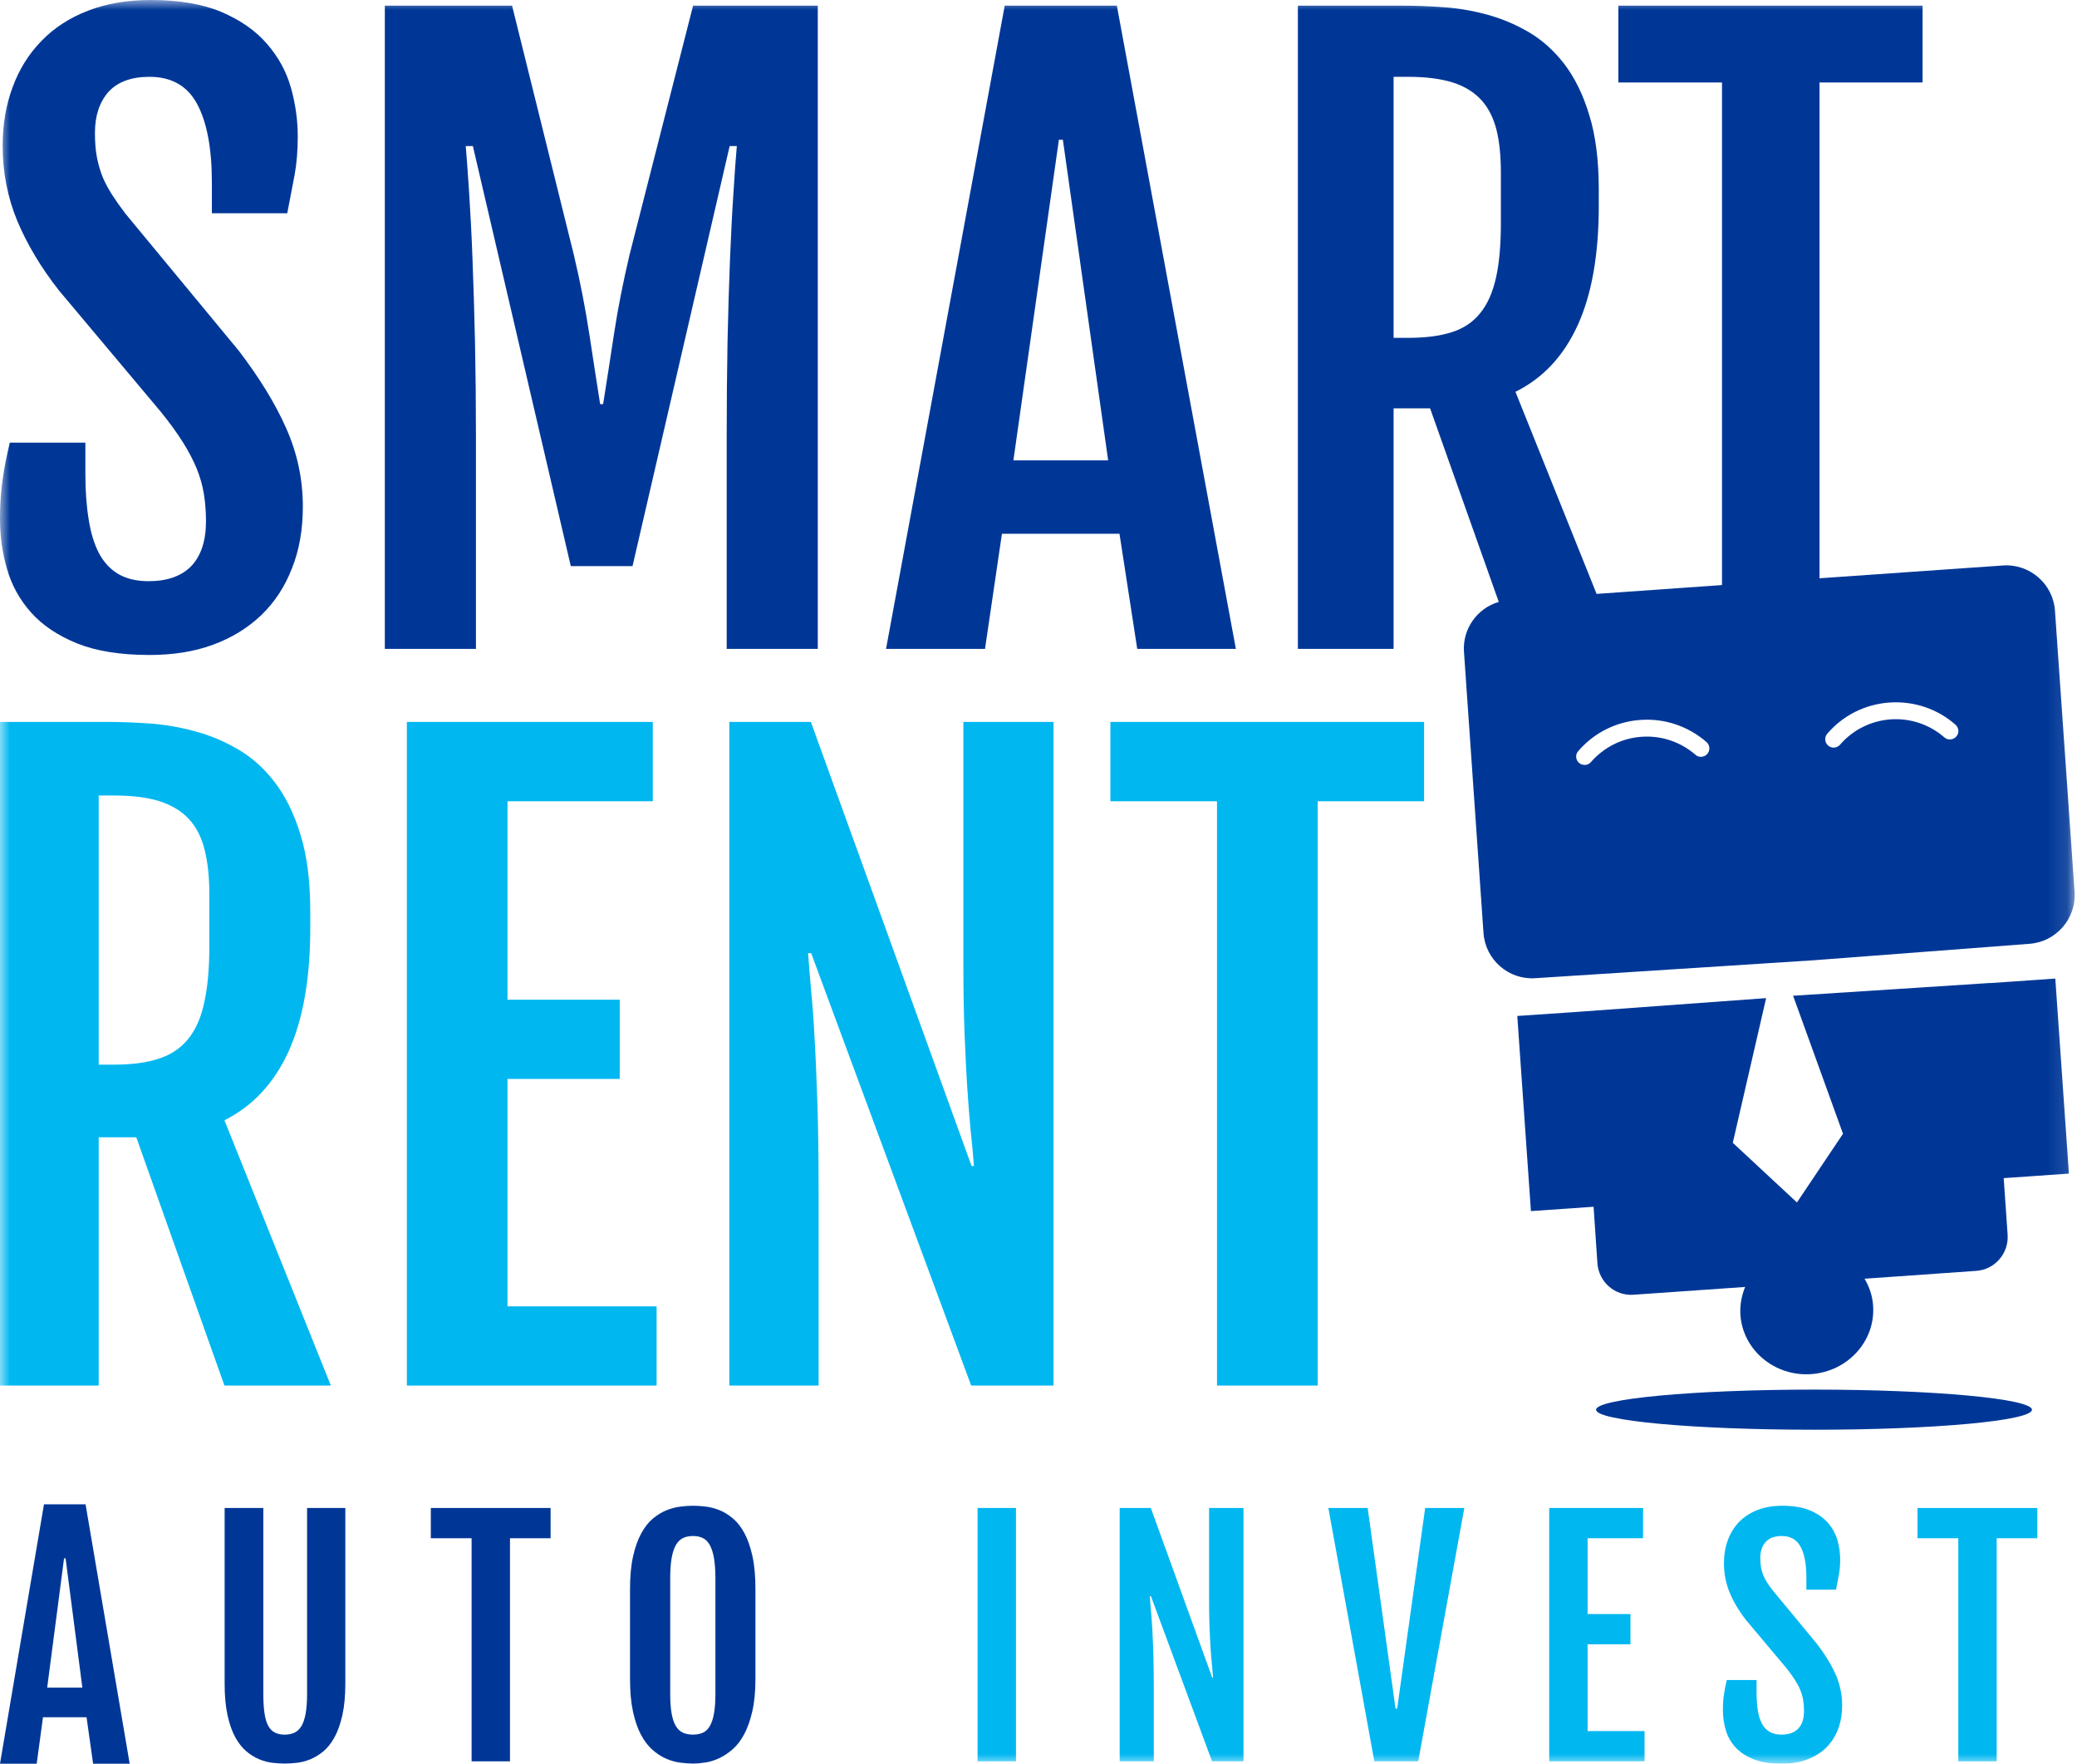 <svg xmlns="http://www.w3.org/2000/svg" xmlns:xlink="http://www.w3.org/1999/xlink" width="106" height="90" viewBox="0 0 106 90"><defs><polygon id="a" points="0 90 105.882 90 105.882 0 0 0"/></defs><g fill="none" fill-rule="evenodd"><path fill="#003797" d="M2.244 76.765 0 90 1.873 90 2.194 87.629 4.417 87.629 4.752 90 6.618 90 4.367 76.765 2.244 76.765ZM3.269 79.523 3.348 79.523 4.203 86.118 2.408 86.118 3.269 79.523ZM11.464 76.95 13.439 76.95 13.439 86.427C13.439 86.831 13.459 87.167 13.5 87.434 13.54 87.702 13.605 87.915 13.693 88.073 13.781 88.233 13.895 88.346 14.034 88.414 14.172 88.482 14.337 88.517 14.529 88.517 14.721 88.517 14.888 88.482 15.033 88.414 15.176 88.346 15.294 88.233 15.388 88.073 15.481 87.915 15.552 87.702 15.6 87.434 15.647 87.167 15.672 86.831 15.672 86.427L15.672 76.95 17.624 76.95 17.624 85.905C17.624 86.536 17.574 87.076 17.473 87.525 17.371 87.974 17.238 88.35 17.071 88.653 16.905 88.955 16.715 89.195 16.5 89.372 16.286 89.548 16.064 89.683 15.834 89.777 15.605 89.87 15.376 89.929 15.149 89.955 14.922 89.98 14.716 89.992 14.529 89.992 14.342 89.992 14.137 89.98 13.912 89.955 13.687 89.929 13.462 89.87 13.235 89.777 13.008 89.683 12.788 89.548 12.577 89.372 12.365 89.195 12.176 88.955 12.009 88.653 11.843 88.35 11.71 87.975 11.612 87.528 11.514 87.082 11.464 86.54 11.464 85.905L11.464 76.95Z"/><polygon fill="#003797" points="24.068 78.495 21.987 78.495 21.987 76.951 28.1 76.951 28.1 78.495 26.027 78.495 26.027 89.879 24.068 89.879"/><path fill="#003797" d="M35.369,88.516 C35.56,88.516 35.728,88.483 35.872,88.417 C36.016,88.352 36.134,88.239 36.227,88.077 C36.321,87.916 36.392,87.702 36.439,87.437 C36.487,87.173 36.511,86.838 36.511,86.435 L36.511,80.553 C36.511,80.14 36.487,79.794 36.439,79.516 C36.392,79.24 36.321,79.016 36.227,78.846 C36.134,78.678 36.016,78.558 35.872,78.487 C35.728,78.416 35.56,78.381 35.369,78.381 C35.172,78.381 35,78.416 34.854,78.487 C34.708,78.558 34.587,78.678 34.491,78.846 C34.395,79.016 34.323,79.24 34.276,79.516 C34.228,79.794 34.204,80.14 34.204,80.553 L34.204,86.435 C34.204,86.838 34.228,87.173 34.276,87.437 C34.323,87.702 34.395,87.916 34.491,88.077 C34.587,88.239 34.708,88.352 34.854,88.417 C35,88.483 35.172,88.516 35.369,88.516 M35.369,89.992 C35.162,89.992 34.937,89.976 34.695,89.943 C34.454,89.91 34.214,89.841 33.977,89.735 C33.739,89.629 33.511,89.479 33.292,89.285 C33.072,89.091 32.878,88.834 32.709,88.516 C32.54,88.198 32.405,87.806 32.304,87.339 C32.203,86.872 32.153,86.317 32.153,85.67 L32.153,81.091 C32.153,80.44 32.205,79.884 32.308,79.422 C32.411,78.961 32.549,78.572 32.721,78.256 C32.892,77.941 33.087,77.69 33.307,77.503 C33.526,77.316 33.756,77.174 33.996,77.075 C34.235,76.977 34.474,76.912 34.71,76.883 C34.948,76.852 35.167,76.837 35.369,76.837 C35.56,76.837 35.773,76.851 36.009,76.878 C36.243,76.906 36.477,76.968 36.712,77.06 C36.947,77.154 37.175,77.293 37.397,77.477 C37.619,77.661 37.815,77.911 37.987,78.226 C38.158,78.541 38.296,78.932 38.399,79.399 C38.503,79.866 38.554,80.43 38.554,81.091 L38.554,85.67 C38.554,86.311 38.501,86.863 38.395,87.324 C38.289,87.786 38.151,88.177 37.979,88.497 C37.808,88.818 37.61,89.075 37.385,89.27 C37.161,89.463 36.931,89.615 36.697,89.723 C36.462,89.832 36.229,89.904 35.997,89.939 C35.765,89.974 35.555,89.992 35.369,89.992"/><mask id="b" fill="#fff"><use xlink:href="#a"/></mask><polygon fill="#00B7F0" points="49.89 89.878 51.85 89.878 51.85 76.95 49.89 76.95" mask="url(#b)"/><path fill="#00B7F0" d="M57.143,76.95 L58.732,76.95 L61.864,85.602 L61.91,85.602 C61.895,85.4 61.874,85.176 61.85,84.929 C61.824,84.682 61.801,84.4 61.781,84.084 C61.761,83.769 61.744,83.412 61.728,83.014 C61.713,82.615 61.705,82.166 61.705,81.666 L61.705,76.95 L63.461,76.95 L63.461,89.878 L61.857,89.878 L58.739,81.454 L58.679,81.454 C58.694,81.682 58.714,81.927 58.739,82.192 C58.765,82.457 58.787,82.769 58.807,83.127 C58.827,83.486 58.845,83.903 58.861,84.379 C58.875,84.857 58.884,85.423 58.884,86.079 L58.884,89.878 L57.143,89.878 L57.143,76.95 Z" mask="url(#b)"/><polygon fill="#00B7F0" points="67.793 76.95 69.799 76.95 71.221 87.192 71.304 87.192 72.735 76.95 74.732 76.95 72.379 89.878 70.139 89.878" mask="url(#b)"/><polygon fill="#00B7F0" points="79.064 76.95 83.854 76.95 83.854 78.495 81.024 78.495 81.024 82.363 83.211 82.363 83.211 83.907 81.024 83.907 81.024 88.335 83.93 88.335 83.93 89.878 79.064 89.878" mask="url(#b)"/><path fill="#00B7F0" d="M87.929,87.26 C87.929,86.982 87.945,86.727 87.979,86.491 C88.011,86.257 88.06,86.004 88.126,85.731 L89.647,85.731 L89.647,86.359 C89.647,86.708 89.668,87.015 89.711,87.283 C89.754,87.55 89.825,87.776 89.923,87.96 C90.021,88.144 90.153,88.283 90.316,88.376 C90.48,88.469 90.681,88.516 90.918,88.516 C91.291,88.516 91.576,88.415 91.773,88.21 C91.97,88.006 92.068,87.707 92.068,87.313 C92.068,87.111 92.054,86.926 92.026,86.756 C91.998,86.588 91.951,86.42 91.883,86.253 C91.815,86.086 91.723,85.911 91.607,85.727 C91.491,85.543 91.342,85.337 91.16,85.11 L89.117,82.68 C88.754,82.216 88.474,81.748 88.278,81.276 C88.08,80.805 87.982,80.301 87.982,79.767 C87.982,79.338 88.049,78.944 88.183,78.586 C88.316,78.228 88.509,77.918 88.761,77.658 C89.014,77.399 89.325,77.197 89.696,77.053 C90.067,76.909 90.487,76.838 90.956,76.838 C91.526,76.838 92.001,76.918 92.382,77.079 C92.763,77.241 93.067,77.453 93.294,77.715 C93.521,77.977 93.681,78.271 93.775,78.597 C93.867,78.923 93.914,79.249 93.914,79.578 C93.914,79.855 93.893,80.111 93.85,80.345 C93.807,80.58 93.758,80.839 93.702,81.121 L92.189,81.121 L92.189,80.508 C92.189,79.822 92.091,79.296 91.894,78.93 C91.698,78.565 91.377,78.381 90.933,78.381 C90.565,78.381 90.29,78.483 90.108,78.688 C89.927,78.892 89.836,79.165 89.836,79.509 C89.836,79.691 89.85,79.855 89.878,80.001 C89.905,80.148 89.945,80.282 89.998,80.406 C90.052,80.53 90.116,80.649 90.192,80.766 C90.267,80.882 90.353,81.003 90.449,81.129 L92.727,83.884 C93.14,84.424 93.458,84.943 93.68,85.44 C93.902,85.937 94.013,86.462 94.013,87.018 C94.013,87.476 93.941,87.891 93.798,88.259 C93.653,88.627 93.448,88.94 93.181,89.197 C92.913,89.455 92.59,89.653 92.212,89.792 C91.834,89.93 91.407,90 90.933,90 C90.348,90 89.862,89.922 89.476,89.766 C89.09,89.609 88.783,89.402 88.553,89.144 C88.324,88.887 88.162,88.595 88.069,88.266 C87.976,87.939 87.929,87.603 87.929,87.26" mask="url(#b)"/><polygon fill="#00B7F0" points="99.942 78.495 97.861 78.495 97.861 76.951 103.975 76.951 103.975 78.495 101.902 78.495 101.902 89.879 99.942 89.879" mask="url(#b)"/><path fill="#003797" d="M0 26.469C0 25.765.043 25.113.128 24.516.21 23.919.336 23.277.499 22.587L4.357 22.587 4.357 24.181C4.357 25.066 4.415 25.847 4.529 26.526 4.634 27.206 4.814 27.777 5.06 28.246 5.31 28.709 5.647 29.067 6.063 29.306 6.48 29.54 6.986 29.657 7.589 29.657 8.537 29.657 9.264 29.398 9.764 28.885 10.257 28.359 10.512 27.607 10.512 26.603 10.512 26.09 10.472 25.62 10.403 25.192 10.333 24.766 10.209 24.331 10.04 23.913 9.865 23.493 9.635 23.044 9.34 22.576 9.043 22.105 8.671 21.586 8.202 21.008L3.022 14.838C2.098 13.665 1.385 12.473.881 11.269.387 10.081.137 8.797.137 7.441.137 6.344.304 5.355.647 4.442.981 3.53 1.473 2.747 2.117 2.087 2.755 1.428 3.543.911 4.484.55 5.427.183 6.501 0 7.684 0 9.137 0 10.34.206 11.309.614 12.272 1.028 13.046 1.565 13.619 2.231 14.205 2.902 14.61 3.643 14.847 4.473 15.079 5.299 15.196 6.123 15.196 6.96 15.196 7.666 15.145 8.313 15.039 8.909 14.926 9.507 14.801 10.164 14.66 10.883L10.813 10.883 10.813 9.326C10.813 7.581 10.565 6.251 10.065 5.315 9.571 4.387 8.756 3.92 7.63 3.92 6.69 3.92 5.994 4.184 5.529 4.697 5.073 5.22 4.845 5.913 4.845 6.785 4.845 7.25 4.877 7.666 4.949 8.043 5.021 8.407 5.123 8.751 5.252 9.066 5.388 9.376 5.556 9.684 5.745 9.976 5.935 10.27 6.155 10.579 6.4 10.901L12.182 17.893C13.231 19.264 14.042 20.58 14.603 21.846 15.166 23.106 15.456 24.444 15.456 25.852 15.456 27.02 15.274 28.073 14.9 29.002 14.536 29.941 14.014 30.734 13.336 31.389 12.652 32.039 11.835 32.547 10.877 32.898 9.914 33.253 8.836 33.423 7.63 33.423 6.141 33.423 4.909 33.224 3.927 32.83 2.951 32.431 2.167 31.909 1.584 31.255 1.005 30.605.591 29.855.355 29.024.117 28.193 0 27.343 0 26.469M19.64.289 26.134.289 29.284 12.997C29.619 14.406 29.876 15.751 30.072 17.022 30.263 18.294 30.454 19.495 30.629 20.624L30.78 20.624C30.96 19.495 31.146 18.294 31.339 17.022 31.532 15.751 31.797 14.406 32.13 12.997L35.371.289 41.736.289 41.736 33.112 37.087 33.112 37.087 22.258C37.087 20.594 37.101 18.993 37.129 17.45 37.163 15.916 37.204 14.505 37.256 13.216 37.309 11.923 37.367 10.79 37.434 9.802 37.495 8.816 37.551 8.043 37.604 7.454L37.238 7.454 32.281 28.889 29.131 28.889 24.133 7.454 23.77 7.454C23.82 8.043 23.876 8.816 23.941 9.802 24.003 10.79 24.067 11.923 24.114 13.216 24.165 14.505 24.206 15.916 24.242 17.45 24.274 18.993 24.29 20.594 24.29 22.258L24.29 33.112 19.64 33.112 19.64.289ZM56.555 23.493 54.244 7.133 54.041 7.133 51.719 23.493 56.555 23.493ZM51.276.289 56.999.289 63.073 33.112 58.039 33.112 57.133 27.237 51.134 27.237 50.27 33.112 45.219 33.112 51.276.289Z" mask="url(#b)"/><path fill="#00B7F0" d="M5.811,54.329 C6.705,54.329 7.468,54.232 8.08,54.03 C8.706,53.833 9.211,53.5 9.595,53.029 C9.976,52.561 10.257,51.945 10.421,51.165 C10.594,50.396 10.684,49.438 10.684,48.305 L10.684,45.624 C10.684,44.752 10.602,43.999 10.443,43.366 C10.288,42.732 10.019,42.205 9.643,41.798 C9.264,41.389 8.766,41.088 8.146,40.887 C7.523,40.689 6.745,40.594 5.811,40.594 L5.038,40.594 L5.038,54.329 L5.811,54.329 Z M-5.40646396e-05,36.84 L5.566,36.84 C6.205,36.84 6.899,36.869 7.661,36.92 C8.419,36.978 9.179,37.107 9.939,37.314 C10.698,37.512 11.428,37.822 12.137,38.231 C12.842,38.639 13.478,39.204 14.022,39.919 C14.568,40.627 15.01,41.526 15.339,42.603 C15.674,43.682 15.834,44.986 15.834,46.518 L15.834,47.373 C15.834,49.945 15.46,52.044 14.724,53.66 C13.981,55.281 12.895,56.446 11.454,57.166 L16.885,70.703 L11.454,70.703 L6.955,58.033 L5.038,58.033 L5.038,70.703 L-5.40646396e-05,70.703 L-5.40646396e-05,36.84 Z" mask="url(#b)"/><polygon fill="#00B7F0" points="20.765 36.84 33.315 36.84 33.315 40.887 25.9 40.887 25.9 51.015 31.628 51.015 31.628 55.057 25.9 55.057 25.9 66.662 33.51 66.662 33.51 70.703 20.765 70.703" mask="url(#b)"/><path fill="#00B7F0" d="M37.22,36.84 L41.383,36.84 L49.584,59.502 L49.705,59.502 C49.664,58.974 49.615,58.386 49.542,57.745 C49.481,57.095 49.42,56.355 49.366,55.526 C49.31,54.7 49.272,53.765 49.225,52.717 C49.187,51.673 49.166,50.495 49.166,49.192 L49.166,36.84 L53.767,36.84 L53.767,70.703 L49.564,70.703 L41.399,48.642 L41.241,48.642 C41.284,49.231 41.335,49.875 41.399,50.574 C41.465,51.271 41.528,52.088 41.575,53.018 C41.631,53.959 41.673,55.053 41.716,56.305 C41.756,57.546 41.778,59.031 41.778,60.752 L41.778,70.703 L37.22,70.703 L37.22,36.84 Z" mask="url(#b)"/><polygon fill="#00B7F0" points="62.11 40.887 56.67 40.887 56.67 36.84 72.679 36.84 72.679 40.887 67.25 40.887 67.25 70.703 62.11 70.703" mask="url(#b)"/><path fill="#003797" d="M103.701 71.937C103.701 72.498 98.721 72.958 92.584 72.958 86.434 72.958 81.456 72.498 81.456 71.937 81.456 71.381 86.434 70.91 92.584 70.91 98.721 70.91 103.701 71.381 103.701 71.937M99.839 37.584C99.759 37.679 99.654 37.724 99.546 37.731 99.437 37.743 99.322 37.709 99.234 37.631 98.471 36.965 97.495 36.641 96.493 36.708 95.491 36.78 94.567 37.238 93.907 38 93.75 38.182 93.476 38.202 93.297 38.043 93.121 37.891 93.1 37.612 93.259 37.436 94.068 36.496 95.194 35.937 96.429 35.849 97.666 35.767 98.866 36.162 99.797 36.979 99.978 37.136 99.999 37.41 99.839 37.584L99.839 37.584ZM87.13 38.473C87.054 38.563 86.947 38.608 86.836 38.62 86.724 38.625 86.613 38.597 86.528 38.514 85.762 37.854 84.789 37.526 83.782 37.597 82.775 37.666 81.863 38.125 81.197 38.884 81.045 39.068 80.774 39.082 80.588 38.932 80.408 38.772 80.386 38.501 80.546 38.326 81.361 37.384 82.492 36.821 83.726 36.737 84.962 36.652 86.149 37.052 87.09 37.865 87.27 38.022 87.288 38.293 87.13 38.473L87.13 38.473ZM75.538 15.984C75.172 16.442 74.681 16.766 74.082 16.954 73.478 17.146 72.741 17.24 71.873 17.24L71.122 17.24 71.122 3.92 71.873 3.92C72.781 3.92 73.533 4.02 74.139 4.208 74.738 4.399 75.221 4.695 75.59 5.094 75.953 5.49 76.214 6.004 76.371 6.614 76.525 7.229 76.597 7.959 76.597 8.805L76.597 11.4C76.597 12.502 76.517 13.428 76.347 14.178 76.179 14.922 75.915 15.526 75.538 15.984L75.538 15.984ZM104.876 31.166C104.783 29.797 103.593 28.764 102.223 28.855L92.859 29.509 92.859 4.208 98.119 4.208 98.119.289 82.593.289 82.593 4.208 87.883 4.208 87.883 29.855 81.483 30.306 77.341 19.994C78.743 19.3 79.801 18.167 80.515 16.601 81.235 15.03 81.594 12.998 81.594 10.494L81.594 9.668C81.594 8.186 81.434 6.918 81.109 5.874 80.795 4.829 80.363 3.959 79.837 3.269 79.304 2.577 78.698 2.036 78.009 1.633 77.32 1.232 76.609.94 75.879.741 75.142.542 74.402.416 73.666.367 72.928.316 72.255.289 71.636.289L66.238.289 66.238 33.111 71.122 33.111 71.122 20.837 72.985 20.837 76.49 30.715C75.397 31.031 74.625 32.092 74.715 33.274L75.71 47.605C75.804 48.976 76.995 50.012 78.358 49.916L92.579 49 103.565 48.162C104.937 48.067 105.973 46.87 105.876 45.502L104.876 31.166ZM105.587 59.887 104.893 49.935 101.564 50.166 101.564 50.161 91.511 50.812 94.058 57.855 91.707 61.36 88.433 58.316 90.135 50.933 80.63 51.626 77.435 51.844 78.131 61.802 81.329 61.579 81.524 64.462C81.594 65.422 82.419 66.14 83.368 66.069L89.063 65.672C88.883 66.111 88.792 66.589 88.821 67.096 88.948 68.895 90.567 70.25 92.43 70.12 94.31 69.99 95.722 68.424 95.594 66.624 95.561 66.123 95.399 65.659 95.157 65.252L100.859 64.851C101.811 64.787 102.525 63.953 102.459 63.004L102.259 60.119 105.587 59.887Z" mask="url(#b)"/></g></svg>